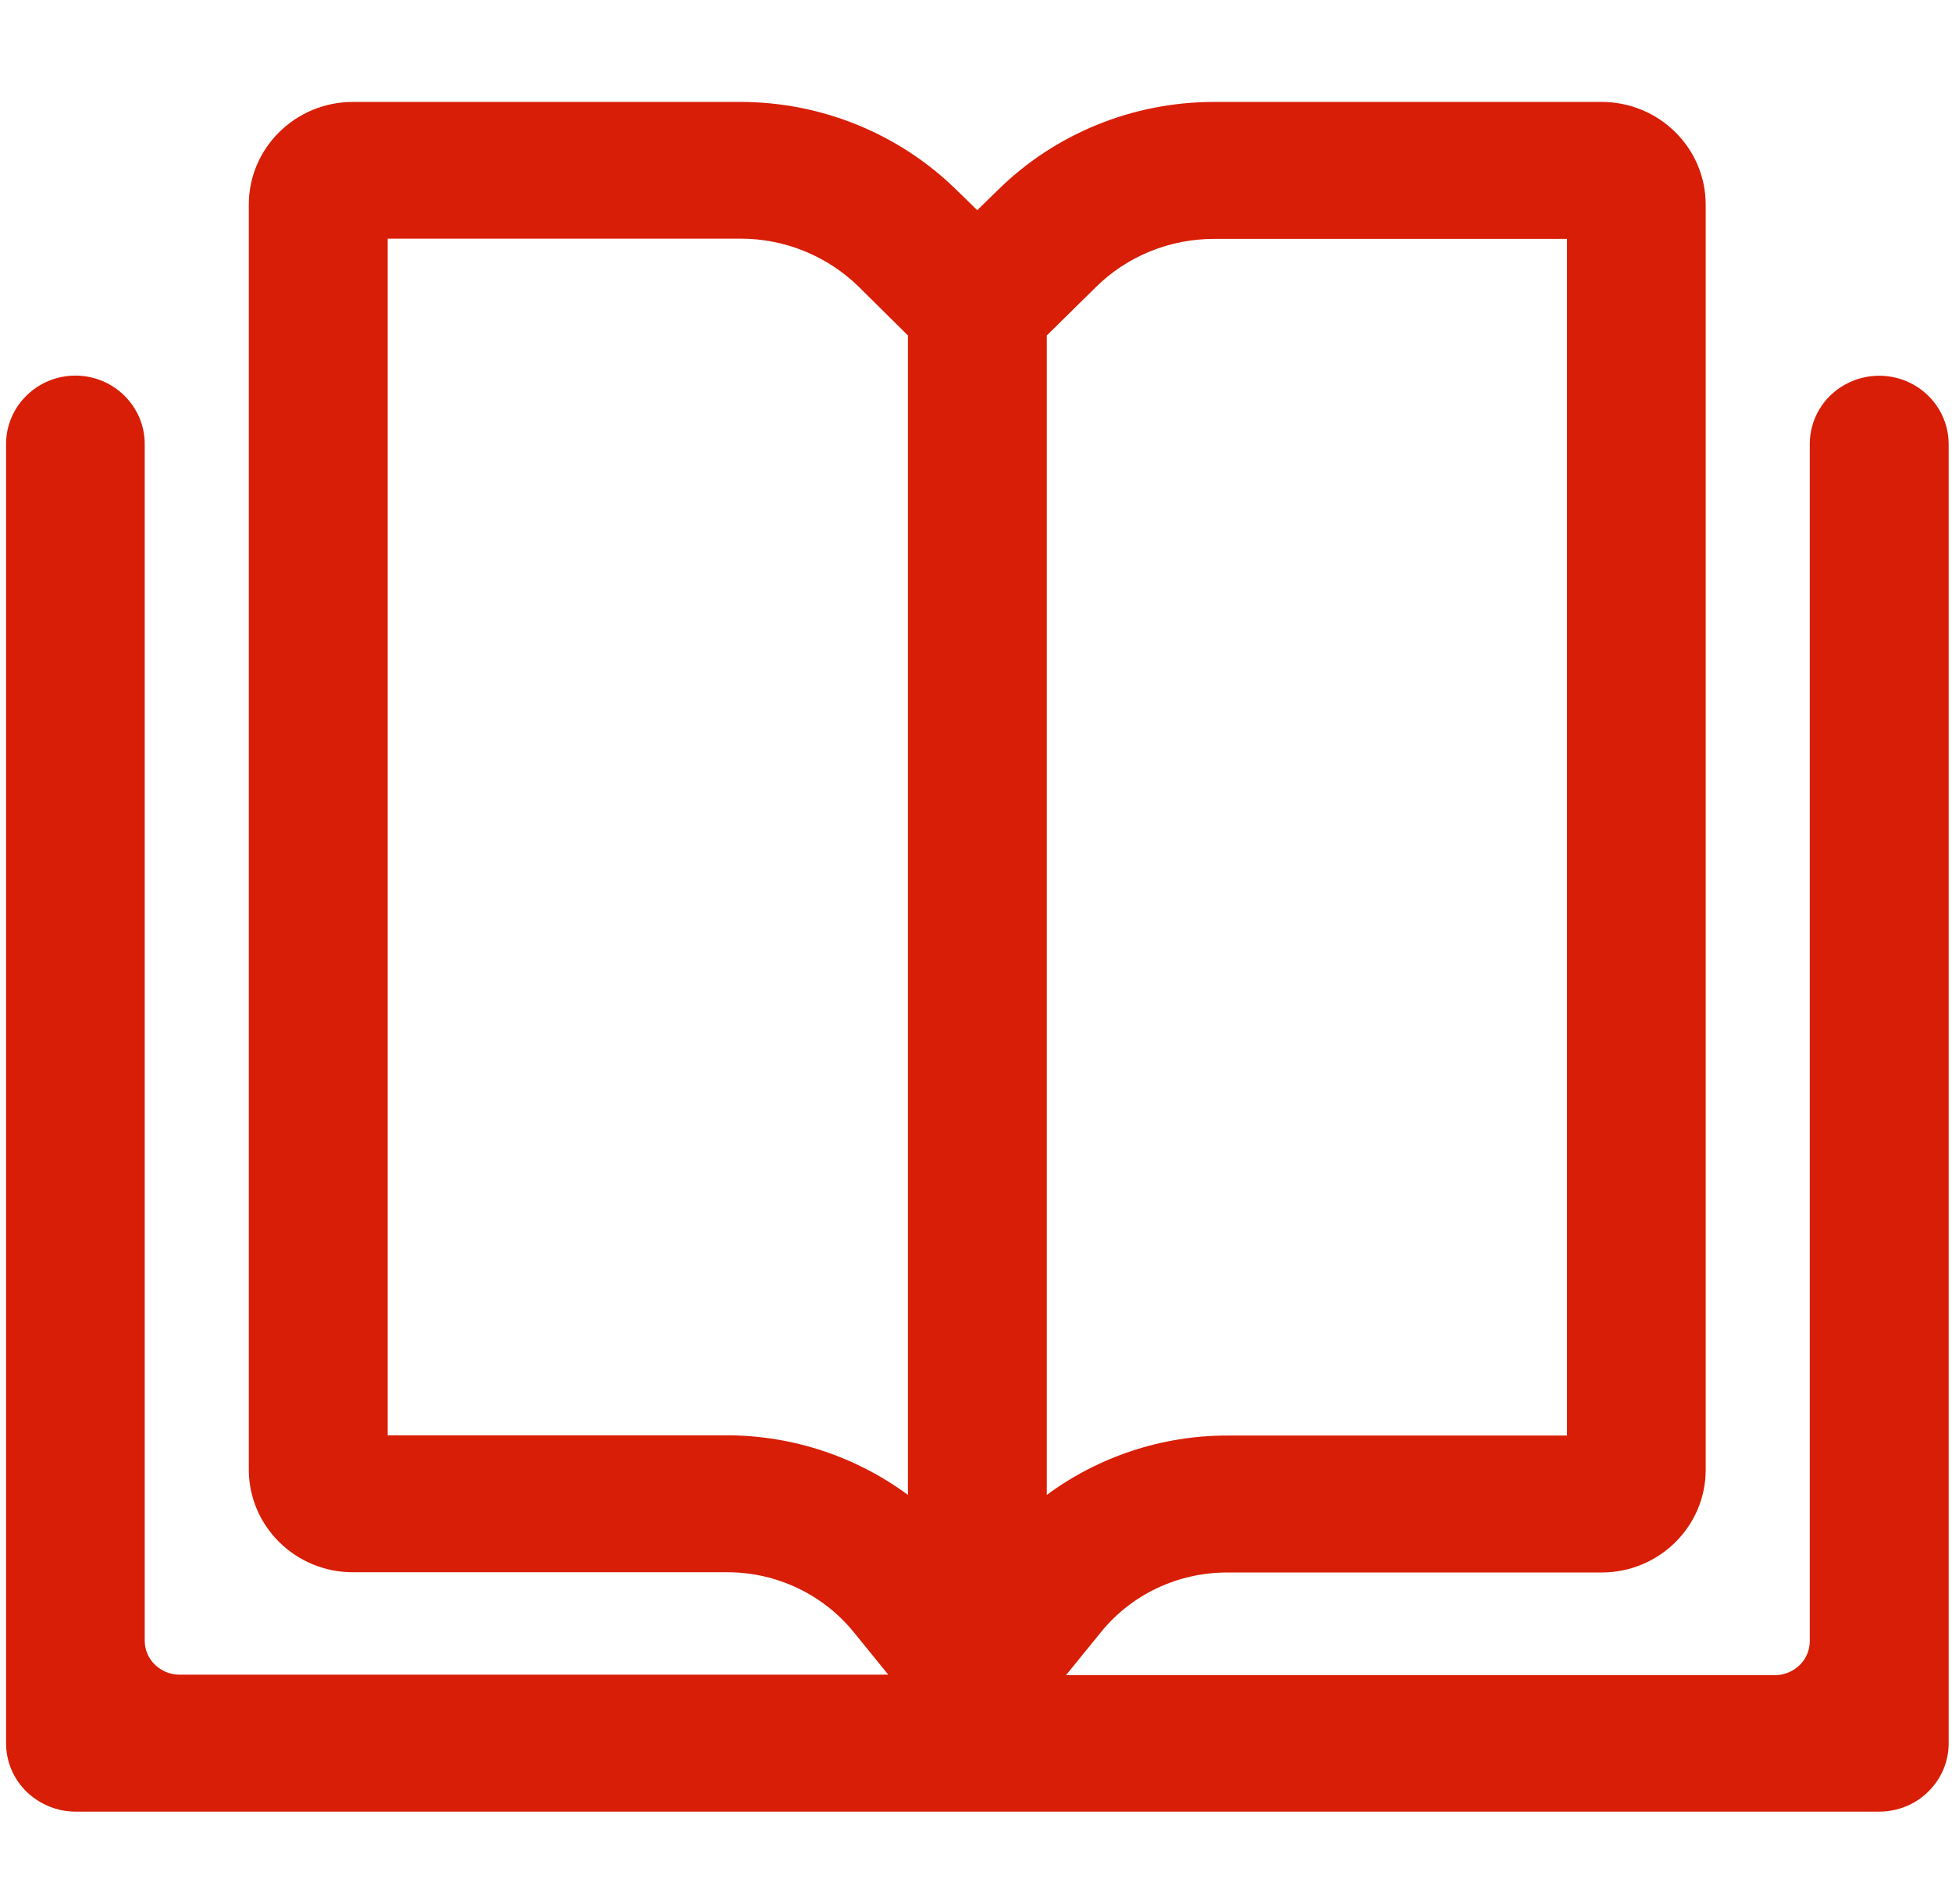 <?xml version="1.0" standalone="no"?><!DOCTYPE svg PUBLIC "-//W3C//DTD SVG 1.1//EN" "http://www.w3.org/Graphics/SVG/1.1/DTD/svg11.dtd"><svg t="1750304715564" class="icon" viewBox="0 0 1050 1024" version="1.1" xmlns="http://www.w3.org/2000/svg" p-id="4818" xmlns:xlink="http://www.w3.org/1999/xlink" width="205.078" height="200"><path d="M477.919 900.759L459.21 877.733c-16.484-20.279-41.473-32.184-67.9-32.184h-201.477c-30.876 0-55.995-24.727-55.995-55.21v-680.312c0-30.483 25.119-55.21 55.995-55.21h208.411c43.697 0 85.562 17.139 116.438 47.491l10.99 10.728 10.99-10.728c30.876-30.483 72.741-47.491 116.438-47.491h208.411c30.876 0 55.995 24.727 55.995 55.21v680.443c0 30.483-25.119 55.21-55.995 55.21h-201.477c-26.427 0-51.416 11.775-67.9 32.184l-18.709 23.026h381.367c4.972 0 9.681-1.962 13.214-5.364 3.532-3.402 5.495-8.111 5.495-12.952V238.763c0-13.083 7.065-25.25 18.709-31.791 11.513-6.541 25.773-6.541 37.286 0s18.709 18.709 18.709 31.791v698.759c0 9.812-3.925 19.101-10.99 26.035-7.065 6.934-16.484 10.728-26.427 10.728H40.688c-9.943 0-19.363-3.925-26.427-10.728-7.065-6.934-10.99-16.223-10.99-26.035V238.763c0-20.279 16.746-36.763 37.286-36.763s37.286 16.484 37.286 36.763v643.549c0 4.841 1.962 9.551 5.495 12.952 3.532 3.402 8.242 5.364 13.214 5.364h381.367z m10.466-96.814V180.413L462.089 154.378c-16.877-16.615-39.772-26.035-63.714-26.035H208.542V771.892h182.768c35.062 0.131 69.078 11.382 97.075 32.053z m74.703-623.532v623.532c27.997-20.671 62.013-31.922 97.075-31.922h182.768V128.474H653.099c-23.942 0-46.837 9.289-63.714 26.035l-26.297 25.904z m0 0" p-id="4819" fill="#d81e06"></path></svg>